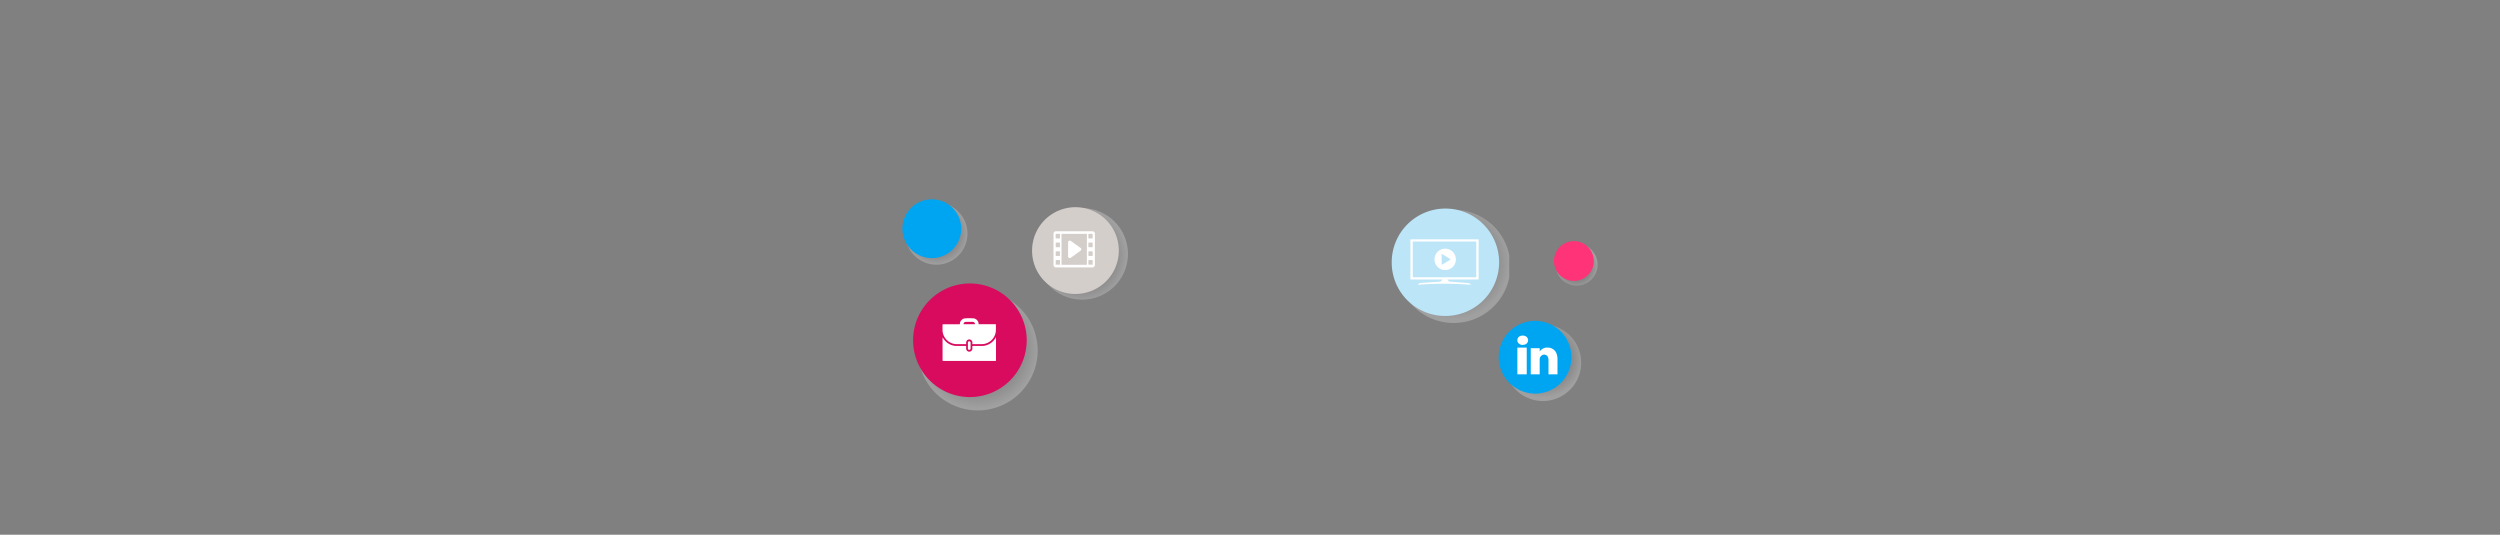 <?xml version="1.0" encoding="UTF-8" standalone="no"?>
<svg
   id="Layer_1"
   data-name="Layer 1"
   viewBox="0 0 1870 400"
   version="1.1"
   sodipodi:docname="jobs-header.svg"
   inkscape:version="1.1.2 (b8e25be833, 2022-02-05)"
   xmlns:inkscape="http://www.inkscape.org/namespaces/inkscape"
   xmlns:sodipodi="http://sodipodi.sourceforge.net/DTD/sodipodi-0.dtd"
   xmlns:xlink="http://www.w3.org/1999/xlink"
   xmlns="http://www.w3.org/2000/svg"
   xmlns:svg="http://www.w3.org/2000/svg">
  <rect x="0" y="0" width="1870" height="400" fill="#808080" stroke="none"/>
  <sodipodi:namedview
     id="namedview96"
     pagecolor="#ffffff"
     bordercolor="#666666"
     borderopacity="1.0"
     inkscape:pageshadow="2"
     inkscape:pageopacity="0.0"
     inkscape:pagecheckerboard="0"
     showgrid="false"
     inkscape:zoom="0.67219251"
     inkscape:cx="934.25617"
     inkscape:cy="200.09149"
     inkscape:window-width="2560"
     inkscape:window-height="1411"
     inkscape:window-x="0"
     inkscape:window-y="0"
     inkscape:window-maximized="1"
     inkscape:current-layer="Layer_1" />
  <defs
     id="defs37">
    <style
       id="style2">.cls-1{fill:none;}.cls-10,.cls-12,.cls-13,.cls-15,.cls-2,.cls-5{isolation:isolate;opacity:0.25;}.cls-2{fill:url(#radial-gradient);}.cls-3{fill:#f37;}.cls-4{clip-path:url(#clip-path);}.cls-5{fill:url(#radial-gradient-2);}.cls-6{fill:#bce5f8;}.cls-7{clip-path:url(#clip-path-2);}.cls-8{fill:#fff;}.cls-9{clip-path:url(#clip-path-3);}.cls-10{fill:url(#radial-gradient-3);}.cls-11{fill:#00a5f2;}.cls-12{fill:url(#radial-gradient-4);}.cls-13{fill:url(#radial-gradient-5);}.cls-14{fill:#d90b5e;}.cls-15{fill:url(#radial-gradient-6);}.cls-16{fill:#d4cecb;}.cls-17{clip-path:url(#clip-path-4);}.cls-18{clip-path:url(#clip-path-5);}</style>
    <radialGradient
       id="radial-gradient"
       cx="20.57"
       cy="711.67"
       r="1"
       gradientTransform="matrix(15.68, 0, 0, -15.68, 856.72, 11330.91)"
       gradientUnits="userSpaceOnUse">
      <stop
         offset="0"
         stop-color="#050505"
         id="stop4" />
      <stop
         offset="0.09"
         stop-color="#121212"
         id="stop6" />
      <stop
         offset="0.26"
         stop-color="#333"
         id="stop8" />
      <stop
         offset="0.48"
         stop-color="#696969"
         id="stop10" />
      <stop
         offset="0.75"
         stop-color="#b3b3b3"
         id="stop12" />
      <stop
         offset="1"
         stop-color="#fff"
         id="stop14" />
    </radialGradient>
    <clipPath
       id="clip-path">
      <rect
         class="cls-1"
         x="1041"
         y="128"
         width="87.93"
         height="85.59"
         id="rect17" />
    </clipPath>
    <radialGradient
       id="radial-gradient-2"
       cx="-7.33"
       cy="730.14"
       r="1"
       gradientTransform="matrix(41.92,0,0,-42.35,1394.19,31089.55)"
       xlink:href="#radial-gradient" />
    <clipPath
       id="clip-path-2">
      <rect
         class="cls-1"
         x="1055"
         y="151"
         width="51"
         height="34"
         id="rect21" />
    </clipPath>
    <clipPath
       id="clip-path-3">
      <rect
         class="cls-1"
         x="1073"
         y="158"
         width="16"
         height="16"
         id="rect24" />
    </clipPath>
    <radialGradient
       id="radial-gradient-3"
       cx="-0.01"
       cy="724.97"
       r="1"
       gradientTransform="matrix(29.14,0,0,-28.7,1154.78,21047.34)"
       xlink:href="#radial-gradient" />
    <radialGradient
       id="radial-gradient-4"
       cx="5.86"
       cy="721.21"
       r="1"
       gradientTransform="matrix(23.41,0,0,-23.24,563.38,16907.75)"
       xlink:href="#radial-gradient" />
    <radialGradient
       id="radial-gradient-5"
       cx="-8.39"
       cy="730.73"
       r="1"
       gradientTransform="matrix(44.78,0,0,-44.78,1107.09,32954.57)"
       xlink:href="#radial-gradient" />
    <radialGradient
       id="radial-gradient-6"
       cx="-3.35"
       cy="727.55"
       r="1"
       gradientTransform="matrix(33.85,0,0,-34.19,922.58,25038.26)"
       xlink:href="#radial-gradient" />
    <clipPath
       id="clip-path-4">
      <rect
         class="cls-1"
         x="705"
         y="210"
         width="40"
         height="32"
         id="rect31" />
    </clipPath>
    <clipPath
       id="clip-path-5">
      <rect
         class="cls-1"
         x="788"
         y="145"
         width="31"
         height="27"
         id="rect34" />
    </clipPath>
    <radialGradient
       inkscape:collect="always"
       xlink:href="#radial-gradient"
       id="radialGradient128"
       gradientUnits="userSpaceOnUse"
       gradientTransform="matrix(15.68,0,0,-15.68,856.72,11330.91)"
       cx="20.57"
       cy="711.67"
       r="1" />
  </defs>
  <g
     id="g126"
     transform="translate(0,28)">
    <path
       class="cls-2"
       d="m 1179.32,185.64 a 15.69,15.69 0 1 0 -15.69,-15.64 15.69,15.69 0 0 0 15.69,15.64 z"
       id="path39"
       style="fill:url(#radialGradient128)" />
    <path
       class="cls-3"
       d="m 1177.25,182.12 a 14.88,14.88 0 1 0 -14.88,-14.88 14.88,14.88 0 0 0 14.88,14.88 z"
       id="path41" />
    <g
       class="cls-4"
       clip-path="url(#clip-path)"
       id="g57">
      <path
         class="cls-5"
         d="m 1087,213.59 a 42.35,42.35 0 1 0 -41.93,-42.35 42.14,42.14 0 0 0 41.93,42.35 z"
         id="path43"
         style="fill:url(#radial-gradient-2)" />
      <path
         class="cls-6"
         d="m 1080.77,208.34 a 40.17,40.17 0 1 0 -39.77,-40.17 40,40 0 0 0 39.77,40.17 z"
         id="path45" />
      <g
         class="cls-7"
         clip-path="url(#clip-path-2)"
         id="g55">
        <path
           class="cls-8"
           d="M 1078.78,181.06 H 1055 V 151 h 51 v 30.06 h -23.2 a 2.2,2.2 0 0 0 0.74,1.13 2.26,2.26 0 0 0 1.26,0.51 l 13.13,1 a 2.89,2.89 0 0 1 1.32,0.38 2.82,2.82 0 0 1 1,0.94 252.08,252.08 0 0 0 -39.63,0 2.13,2.13 0 0 1 0.71,-0.92 2.16,2.16 0 0 1 1.1,-0.4 c 2.18,-0.19 4.38,-0.34 6.56,-0.49 2.55,-0.17 5.09,-0.3 7.63,-0.51 a 2.39,2.39 0 0 0 1.34,-0.47 2.34,2.34 0 0 0 0.82,-1.17 z m 25.48,-28.4 h -47.5 v 26.73 h 47.5 z"
           id="path47" />
        <g
           class="cls-9"
           clip-path="url(#clip-path-3)"
           id="g53">
          <path
             class="cls-8"
             d="m 1089,166 a 8,8 0 0 1 -15.85,1.56 8,8 0 0 1 7.85,-9.56 8,8 0 0 1 5.65,2.34 8.13,8.13 0 0 1 1.74,2.6 8,8 0 0 1 0.6,3.06 z"
             id="path49" />
          <path
             class="cls-6"
             d="m 1085.15,166 -6.75,4.17 v -8.33 z"
             id="path51" />
        </g>
      </g>
    </g>
    <path
       class="cls-10"
       d="m 1154.47,272 a 28.7,28.7 0 1 0 -29.14,-28.7 28.93,28.93 0 0 0 29.14,28.7 z"
       id="path59"
       style="fill:url(#radial-gradient-3)" />
    <path
       class="cls-11"
       d="m 1148.64,266.44 a 27.22,27.22 0 1 0 -27.64,-27.22 27.44,27.44 0 0 0 27.64,27.22 z"
       id="path61" />
    <path
       class="cls-12"
       d="M 700.59,170 A 23.24,23.24 0 1 0 677.18,146.76 23.32,23.32 0 0 0 700.59,170 Z"
       id="path63"
       style="fill:url(#radial-gradient-4)" />
    <path
       class="cls-11"
       d="m 697.2,165.09 a 22,22 0 1 0 -22.2,-22 22.12,22.12 0 0 0 22.2,22 z"
       id="path65" />
    <path
       class="cls-13"
       d="M 731.38,279 A 44.78,44.78 0 1 0 686.6,234.22 44.77,44.77 0 0 0 731.38,279 Z"
       id="path67"
       style="fill:url(#radial-gradient-5)" />
    <path
       class="cls-14"
       d="M 725.48,269 A 42.48,42.48 0 1 0 683,226.47 42.47,42.47 0 0 0 725.48,269 Z"
       id="path69" />
    <path
       class="cls-15"
       d="m 809.15,196.11 a 34.2,34.2 0 1 0 -33.85,-34.2 34,34 0 0 0 33.85,34.2 z"
       id="path71"
       style="fill:url(#radial-gradient-6)" />
    <path
       class="cls-16"
       d="M 804.11,191.87 A 32.44,32.44 0 1 0 772,159.43 a 32.27,32.27 0 0 0 32.11,32.44 z"
       id="path73" />
    <g
       class="cls-17"
       clip-path="url(#clip-path-4)"
       id="g81">
      <path
         class="cls-8"
         d="m 715.68,229.42 h 7 c 0,-0.46 0,-0.85 0,-1.24 a 2.38,2.38 0 0 1 2.35,-2.31 2.35,2.35 0 0 1 2.31,2.38 v 1.17 h 6.81 a 13.73,13.73 0 0 0 1.7,-0.11 10.71,10.71 0 0 0 9,-9.3 c 0.16,-1.56 0.08,-3.14 0.11,-4.71 0,-0.7 -0.09,-0.8 -0.79,-0.8 H 732 c 0,-0.15 0,-0.25 0,-0.34 a 4.32,4.32 0 0 0 -4,-4.05 50,50 0 0 0 -5.87,0 4.32,4.32 0 0 0 -4.08,3.54 c -0.06,0.28 -0.09,0.57 -0.14,0.88 h -12.19 c -0.53,0 -0.71,0.14 -0.71,0.6 0,1.36 0,2.72 0,4.08 a 10.73,10.73 0 0 0 10.67,10.21 z m 6.62,-16.66 a 9.73,9.73 0 0 1 1.08,0 c 1.38,0 2.75,0 4.12,0 a 1.75,1.75 0 0 1 1.81,1.74 h -8.57 a 1.65,1.65 0 0 1 1.56,-1.72 z"
         id="path75" />
      <path
         class="cls-8"
         d="m 744.92,224.34 -0.17,0.28 a 12,12 0 0 1 -5.33,5 11.41,11.41 0 0 1 -5,1.15 h -6.67 c -0.33,0 -0.44,0.09 -0.42,0.43 0.02,0.34 0,0.92 0,1.38 a 2.32,2.32 0 0 1 -2.28,2.48 2.35,2.35 0 0 1 -2.38,-2.44 c 0,-0.46 0,-0.93 0,-1.39 0,-0.46 -0.11,-0.46 -0.47,-0.46 -2.18,0 -4.36,0 -6.54,0 a 11.71,11.71 0 0 1 -9.13,-4.33 c -0.54,-0.64 -1,-1.37 -1.5,-2.09 0,0.14 0,0.28 0,0.41 v 16.47 c 0,0.66 0.12,0.79 0.77,0.79 h 38.48 c 0.64,0 0.74,-0.11 0.74,-0.77 v -16.89 z"
         id="path77" />
      <path
         class="cls-8"
         d="m 724,232.62 a 1,1 0 0 0 1,1.09 1,1 0 0 0 1,-1 q 0,-2.21 0,-4.41 a 1,1 0 0 0 -1,-1 1,1 0 0 0 -1,1.08 c 0,0.7 0,1.4 0,2.11 0,0.71 0,1.39 0,2.13 z"
         id="path79" />
    </g>
    <g
       class="cls-18"
       clip-path="url(#clip-path-5)"
       id="g87">
      <path
         class="cls-8"
         d="m 819,154.57 v -5.07 c 0,-0.9 0,-1.81 0,-2.71 a 1.88,1.88 0 0 0 -0.16,-0.7 1.7,1.7 0 0 0 -0.43,-0.59 1.61,1.61 0 0 0 -0.61,-0.38 1.79,1.79 0 0 0 -0.72,-0.12 c -4.52,0 -9.05,0 -13.57,0 h -13.73 a 1.81,1.81 0 0 0 -0.82,0.2 1.62,1.62 0 0 0 -0.6,0.59 2.14,2.14 0 0 0 -0.34,1.26 V 168 c 0,0.74 0,1.48 0,2.23 a 1.88,1.88 0 0 0 1.91,1.8 q 13.3,0 26.6,0 h 0.76 a 1.53,1.53 0 0 0 1,-0.39 2.15,2.15 0 0 0 0.53,-0.74 2,2 0 0 0 0.16,-0.9 v -15.43 z m -4.51,-7.65 h 2.45 c 0.29,0 0.35,0.06 0.35,0.35 v 2.79 c 0,0.24 -0.07,0.3 -0.31,0.3 h -2.51 c -0.3,0 -0.37,-0.07 -0.37,-0.37 v -2.71 c 0.01,-0.28 0.06,-0.36 0.39,-0.36 z m 2.8,9.65 c 0,0.26 -0.08,0.33 -0.33,0.33 h -2.51 c -0.27,0 -0.34,-0.06 -0.34,-0.32 v -2.8 c 0,-0.27 0.06,-0.32 0.33,-0.32 H 817 c 0.28,0 0.34,0.06 0.34,0.34 v 2.77 z m -27.61,-9.36 c 0,-0.22 0.07,-0.3 0.29,-0.3 h 2.58 c 0.24,0 0.3,0.06 0.3,0.31 V 150 c 0,0.3 0,0.36 -0.34,0.36 H 790 c -0.26,0 -0.35,-0.06 -0.35,-0.32 v -1.94 c 0,-0.29 0,-0.59 0,-0.89 z m 0.34,6.24 h 2.51 c 0.27,0 0.32,0.06 0.33,0.33 v 2.77 c 0,0.28 -0.07,0.34 -0.35,0.34 H 790 c -0.25,0 -0.32,-0.07 -0.32,-0.33 v -2.78 c 0,-0.27 0.06,-0.32 0.33,-0.32 z m 2.84,14.81 v 1.39 c 0,0.26 -0.07,0.33 -0.33,0.33 H 790 c -0.24,0 -0.31,-0.07 -0.31,-0.31 v -2.83 c 0,-0.25 0.09,-0.33 0.34,-0.33 h 1.74 0.78 c 0.27,0 0.31,0.06 0.31,0.3 v 1.43 z m 0,-6.53 v 1.36 c 0,0.28 -0.07,0.34 -0.34,0.34 H 790 c -0.26,0 -0.33,-0.07 -0.33,-0.32 v -2.8 c 0,-0.25 0.06,-0.31 0.31,-0.32 h 2.55 c 0.25,0 0.31,0.06 0.31,0.3 v 1.44 z m 20.14,8.33 h -19 v -23.12 h 19 z m 1.12,-9.73 c 0,-0.27 0,-0.34 0.34,-0.34 H 817 c 0.26,0 0.33,0.07 0.33,0.33 v 2.79 c 0,0.25 -0.08,0.32 -0.32,0.32 h -2.56 c -0.24,0 -0.31,-0.07 -0.31,-0.31 v -2.79 z m 3.18,7.67 c 0,0.57 0,1.13 0,1.69 0,0.21 -0.09,0.29 -0.29,0.29 h -2.59 c -0.22,0 -0.29,-0.07 -0.29,-0.3 v -2.79 c 0,-0.28 0.07,-0.37 0.34,-0.37 h 1.5 1 c 0.23,0 0.32,0.06 0.32,0.31 0,0.25 0,0.77 0,1.16 z"
         id="path83" />
      <path
         class="cls-8"
         d="m 798.93,163.66 a 1.25,1.25 0 0 0 0.7,1.22 1.28,1.28 0 0 0 1.41,-0.15 l 7.22,-5.21 a 1.59,1.59 0 0 0 0.34,-0.39 1.36,1.36 0 0 0 0.16,-0.48 1.25,1.25 0 0 0 0,-0.51 1.22,1.22 0 0 0 -0.24,-0.45 3.92,3.92 0 0 0 -0.72,-0.57 l -3.8,-2.74 -3,-2.15 a 1.3,1.3 0 0 0 -0.66,-0.25 1.35,1.35 0 0 0 -0.69,0.13 1.41,1.41 0 0 0 -0.52,0.48 1.36,1.36 0 0 0 -0.18,0.68 v 5.47 c -0.02,1.64 -0.01,3.26 -0.02,4.92 z"
         id="path85" />
    </g>
    <path
       class="cls-8"
       d="m 1165,240.66 a 12,12 0 0 0 -0.41,-3.21 6.94,6.94 0 0 0 -7.13,-5.45 6.5,6.5 0 0 0 -5.65,2.78 l -0.11,0.12 v -2.43 H 1145 V 252 h 6.69 v -9.85 c 0,-0.47 0,-0.94 0,-1.4 a 3.46,3.46 0 0 1 1.26,-2.67 3.09,3.09 0 0 1 5.08,1.47 7,7 0 0 1 0.25,2 V 252 h 6.72 z"
       id="path89" />
    <path
       class="cls-8"
       d="m 1135,252 h 7 v -20 h -7 z"
       id="path91" />
    <path
       class="cls-8"
       d="m 1141,223.43 a 4.73,4.73 0 0 0 -3,-0.32 3.42,3.42 0 0 0 -2.8,2.23 3.2,3.2 0 0 0 0.7,3.43 4.15,4.15 0 0 0 3.1,1.23 c 0.43,-0.06 0.87,-0.1 1.29,-0.2 a 3.37,3.37 0 0 0 0.76,-6.37 z"
       id="path93" />
  </g>
</svg>
